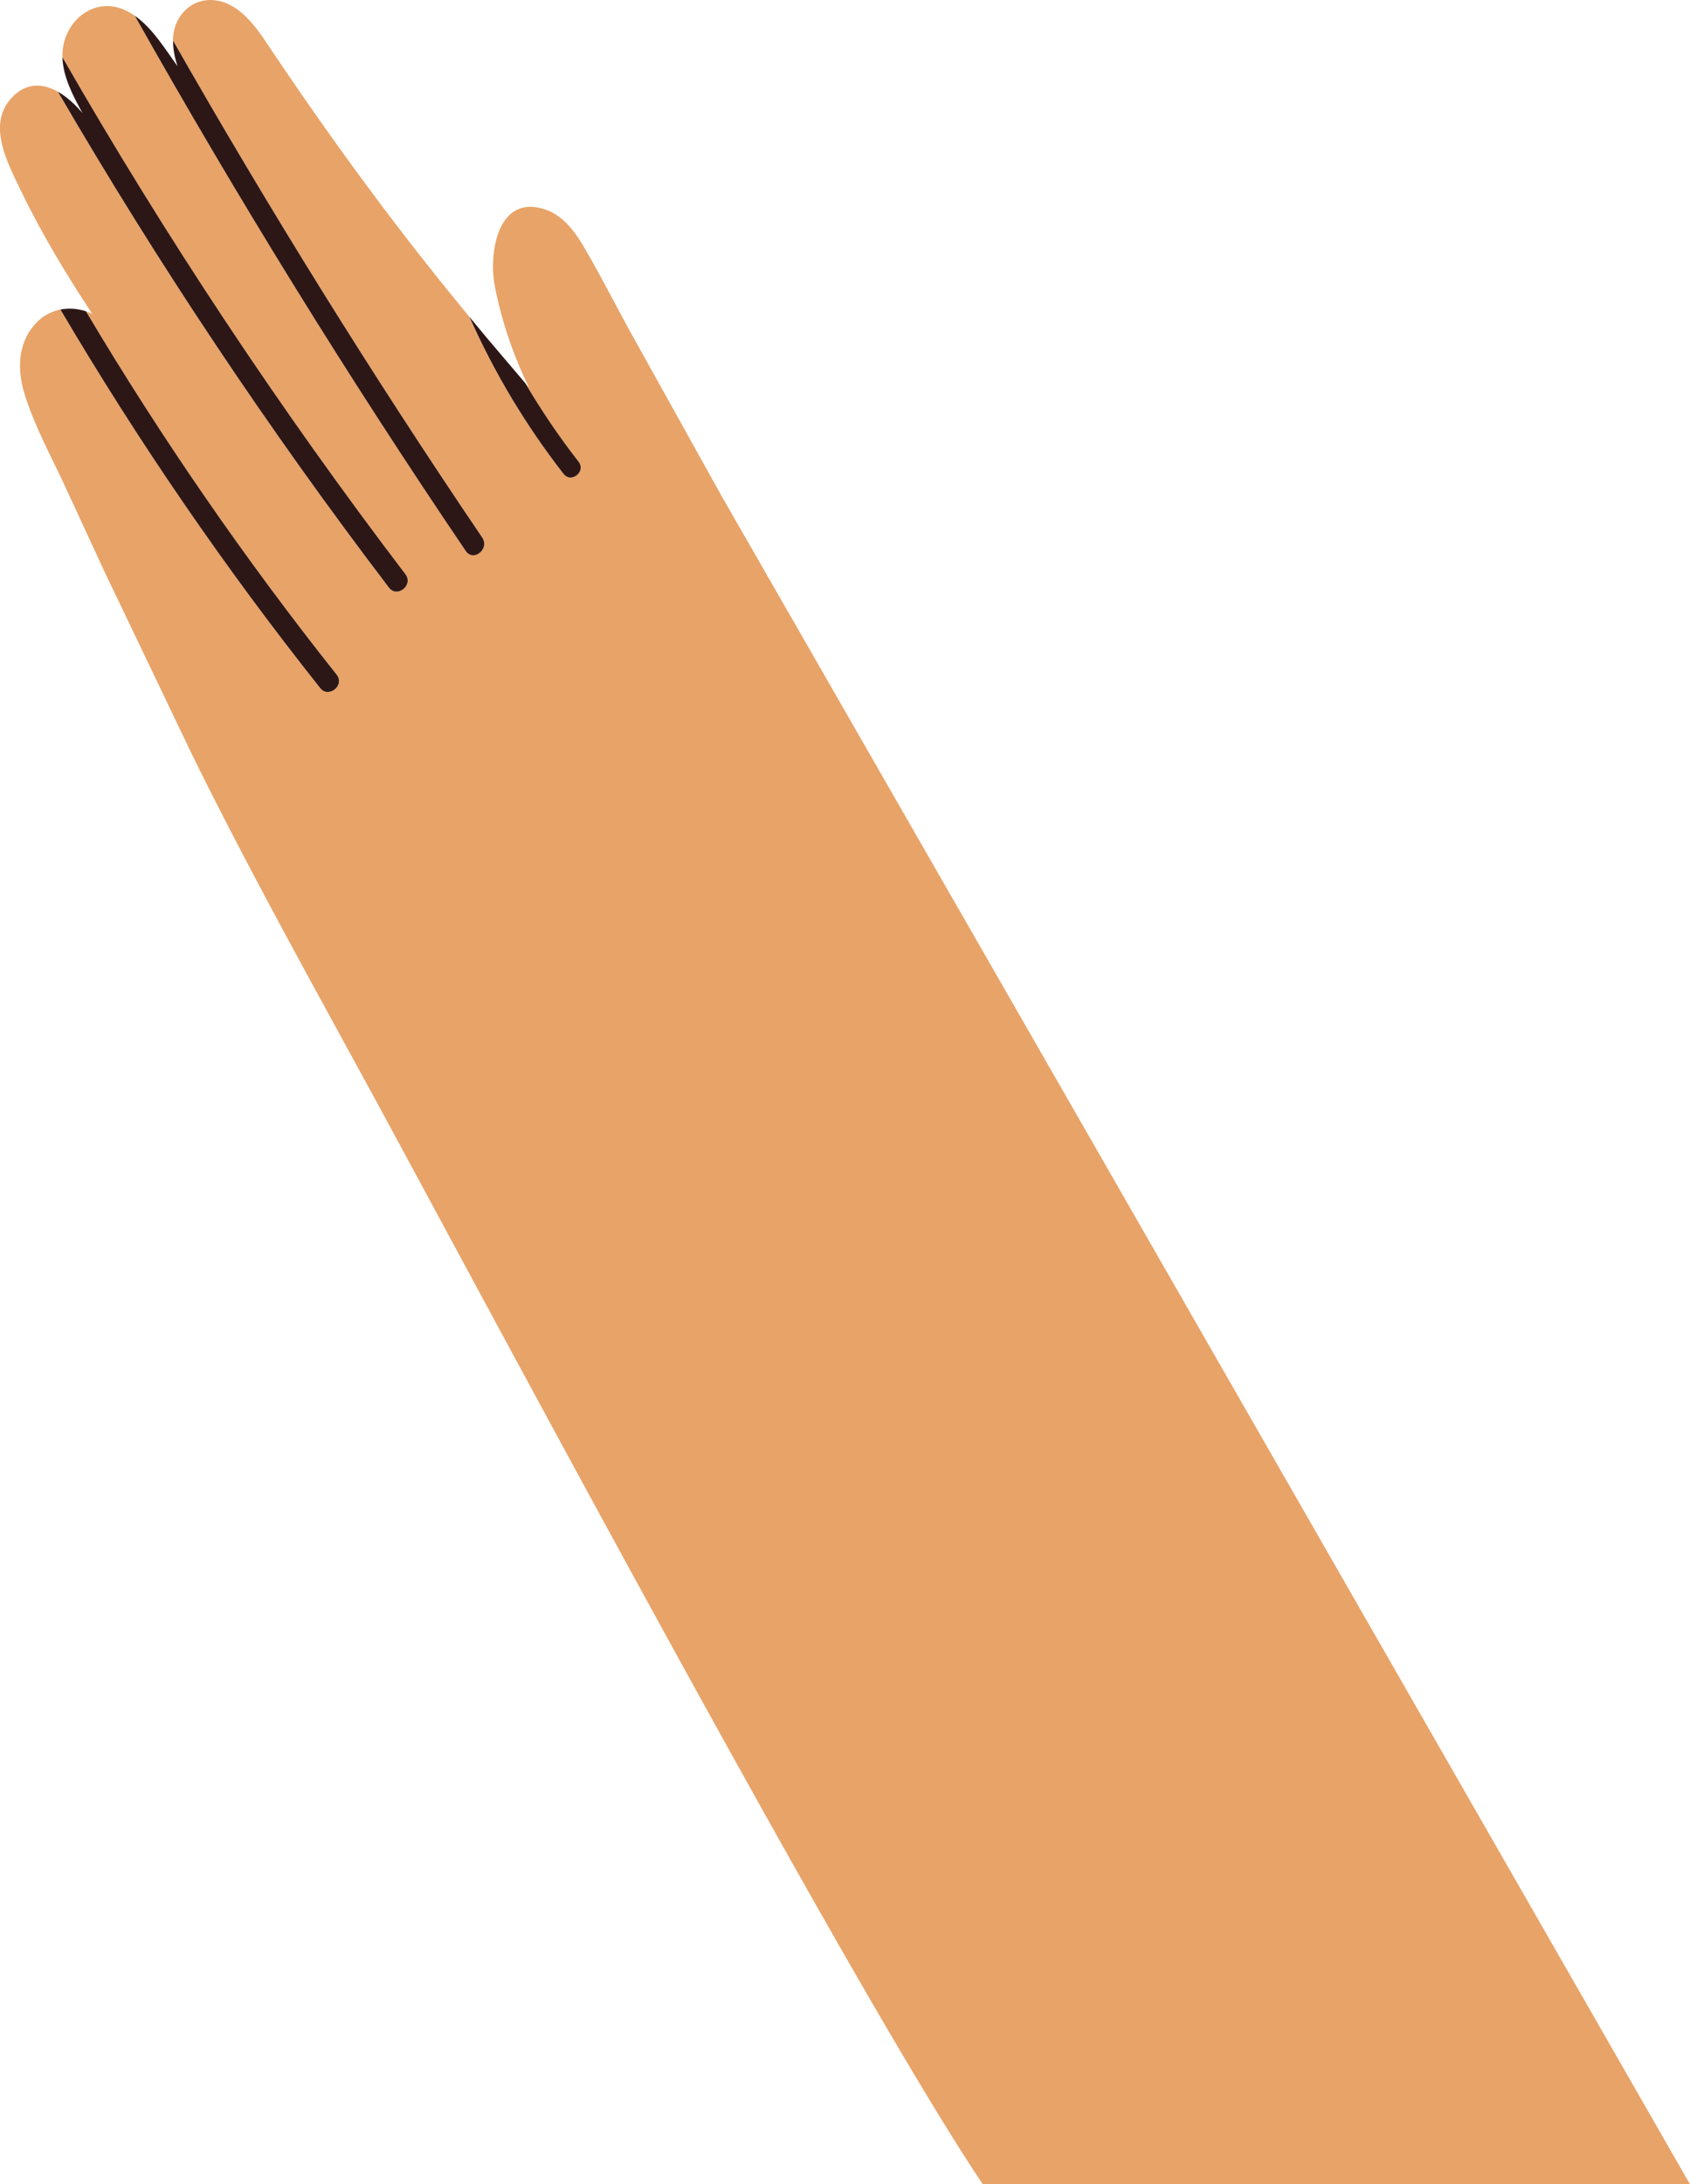 <svg xmlns="http://www.w3.org/2000/svg" viewBox="0 0 618.28 798.69"><path d="M69.57 274.48L38.1 208.73l-14.03-30.31c-5.22-11.39-11.66-22.92-15.25-34.95-2.58-8.63-2.2-18.19 4.16-25.11 2.6-2.83 5.77-4.51 9.14-5.18 28.44 48.26 60.15 94.51 95.01 138.38 3.11 3.92 9.16-.97 6.04-4.89C89.65 204.5 59 160.13 31.46 113.83c.76.25 1.52.53 2.26.88l-4.73-7.29C21.04 94.92 13.57 82.1 7.16 68.73c-4.77-9.97-12.03-23.8-2.5-33.37 5.33-5.36 11.27-4.79 16.53-1.81 36.59 62.86 77.01 123.43 121.08 181.3 3.03 3.98 9.07-.91 6.04-4.89C102.46 149.74 60.53 86.61 22.85 20.97c-.06-2.31.23-4.63 1.03-6.96C26.76 5.53 35.38-.02 44.21 3.1c1.84.65 3.54 1.57 5.13 2.67 37.64 66.86 78.01 132.16 121.06 195.68 2.81 4.14 8.83-.77 6.04-4.89A2761.02 2761.02 0 0 1 63.32 14.85c0-.49-.02-.97.02-1.46C63.95 5.74 69.99-.53 77.96.04c8.81.63 14.99 8.78 19.46 15.48 15.68 23.46 32 46.45 49.19 68.83 8.19 10.66 16.59 21.17 25.14 31.54 9.08 20.44 20.61 39.68 34.41 57.4 1.26 1.62 3.06 1.6 4.41.78 1.66-1.01 2.64-3.25 1.1-5.23-7.16-9.19-13.66-18.8-19.53-28.77l1.39 1.62c-3.48-7.12-6.41-14.5-8.75-22.09-1.52-4.95-2.8-9.99-3.78-15.11-2.26-11.83 1.01-33.84 18.59-27.84 6.28 2.14 10.58 7.81 13.82 13.3 6.02 10.21 11.39 20.84 17.1 31.23l33.52 60.26 138.61 241.39 215.64 375.86H359.57C311 726.41 179.96 480.52 138.37 404.01c-23.21-42.69-47.43-85.91-68.81-129.54h.01z" fill="#e8a368"/><path d="M117.13 251.57c-34.86-43.87-66.57-90.12-95.02-138.38 3.05-.61 6.26-.37 9.34.64 27.54 46.29 58.19 90.66 91.71 132.85 3.11 3.92-2.93 8.81-6.04 4.89h0zm25.15-36.72C98.2 156.98 57.78 96.41 21.2 33.55c3.05 1.73 5.87 4.26 8.21 6.93l.78.9c-3.47-6.32-7.15-13.28-7.34-20.42 37.69 65.64 79.61 128.77 125.47 189 3.03 3.98-3.01 8.87-6.04 4.89h0zm28.11-13.39C127.34 137.94 86.98 72.64 49.33 5.78c6.53 4.54 11.14 12.29 15.63 18.43-1.05-3.09-1.67-6.22-1.64-9.35 35.34 62.01 73.07 122.63 113.12 181.72 2.79 4.12-3.24 9.03-6.04 4.89h-.01zm40.19-27.4c-1.35.83-3.15.84-4.41-.78-13.8-17.72-25.33-36.96-34.41-57.4l6.4 7.73 13.99 16.46c5.88 10 12.4 19.61 19.53 28.77 1.54 1.98.56 4.22-1.1 5.23h0z" fill="#2d1716"/></svg>